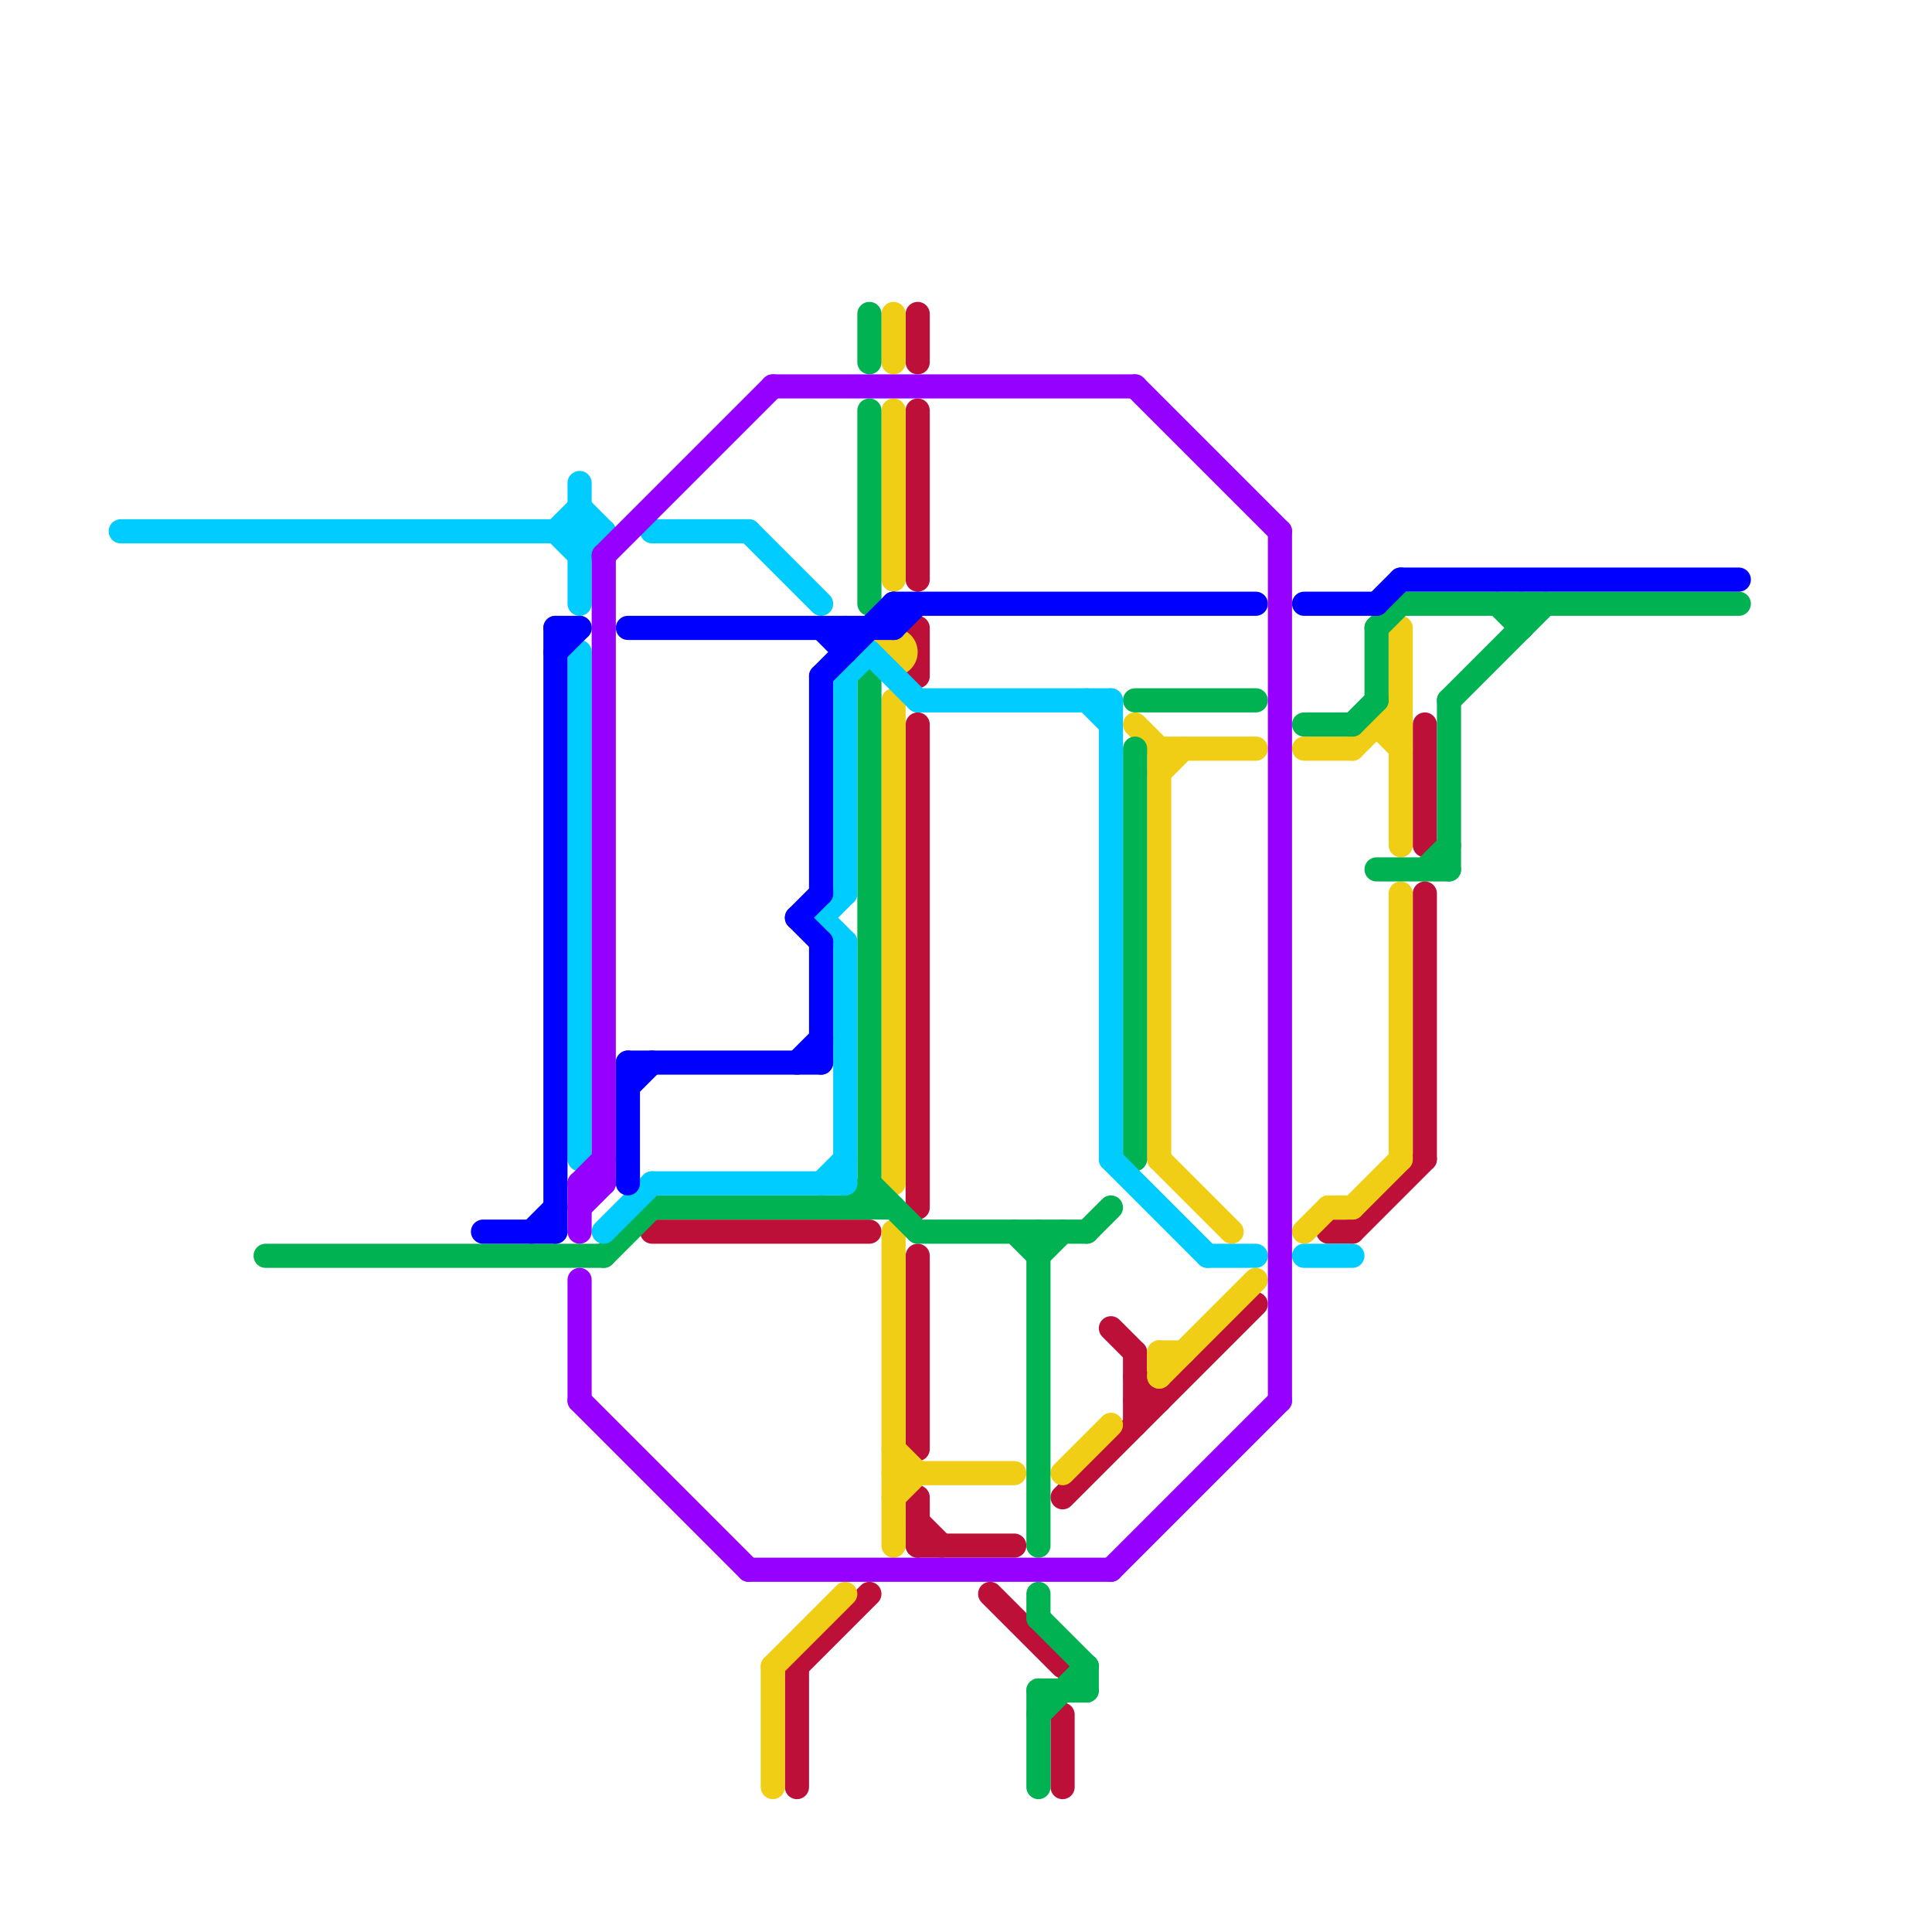 
<svg version="1.1" xmlns="http://www.w3.org/2000/svg" viewBox="0 0 80 80">
<style>text { font: 1px Helvetica; font-weight: 600; white-space: pre; dominant-baseline: central; } line { stroke-width: 1; fill: none; stroke-linecap: round; stroke-linejoin: round; } .c0 { stroke: #bd1038 } .c1 { stroke: #f0ce15 } .c2 { stroke: #00b251 } .c3 { stroke: #00ccff } .c4 { stroke: #0000ff } .c5 { stroke: #9500ff } .w1 { stroke-width: 1; }</style><defs><g id="wm-xf"><circle r="1.2" fill="#000"/><circle r="0.9" fill="#fff"/><circle r="0.6" fill="#000"/><circle r="0.3" fill="#fff"/></g><g id="wm"><circle r="0.6" fill="#000"/><circle r="0.3" fill="#fff"/></g></defs><line class="c0 " x1="33" y1="69" x2="33" y2="74"/><line class="c0 " x1="47" y1="57" x2="48" y2="58"/><line class="c0 " x1="56" y1="51" x2="59" y2="48"/><line class="c0 " x1="33" y1="69" x2="36" y2="66"/><line class="c0 " x1="27" y1="51" x2="36" y2="51"/><line class="c0 " x1="38" y1="26" x2="38" y2="28"/><line class="c0 " x1="38" y1="17" x2="38" y2="24"/><line class="c0 " x1="59" y1="37" x2="59" y2="48"/><line class="c0 " x1="38" y1="63" x2="39" y2="64"/><line class="c0 " x1="55" y1="51" x2="56" y2="51"/><line class="c0 " x1="47" y1="58" x2="48" y2="58"/><line class="c0 " x1="44" y1="62" x2="52" y2="54"/><line class="c0 " x1="38" y1="13" x2="38" y2="15"/><line class="c0 " x1="47" y1="56" x2="47" y2="59"/><line class="c0 " x1="46" y1="55" x2="47" y2="56"/><line class="c0 " x1="38" y1="52" x2="38" y2="60"/><line class="c0 " x1="38" y1="64" x2="42" y2="64"/><line class="c0 " x1="41" y1="66" x2="44" y2="69"/><line class="c0 " x1="44" y1="71" x2="44" y2="74"/><line class="c0 " x1="38" y1="30" x2="38" y2="50"/><line class="c0 " x1="38" y1="62" x2="38" y2="64"/><line class="c0 " x1="59" y1="30" x2="59" y2="35"/><line class="c1 " x1="48" y1="31" x2="52" y2="31"/><line class="c1 " x1="37" y1="62" x2="38" y2="61"/><line class="c1 " x1="58" y1="37" x2="58" y2="48"/><line class="c1 " x1="32" y1="69" x2="32" y2="74"/><line class="c1 " x1="37" y1="17" x2="37" y2="24"/><line class="c1 " x1="37" y1="51" x2="37" y2="64"/><line class="c1 " x1="57" y1="30" x2="58" y2="31"/><line class="c1 " x1="56" y1="31" x2="58" y2="29"/><line class="c1 " x1="37" y1="13" x2="37" y2="15"/><line class="c1 " x1="32" y1="69" x2="35" y2="66"/><line class="c1 " x1="47" y1="30" x2="48" y2="31"/><line class="c1 " x1="48" y1="56" x2="49" y2="56"/><line class="c1 " x1="48" y1="31" x2="48" y2="48"/><line class="c1 " x1="48" y1="32" x2="49" y2="31"/><line class="c1 " x1="54" y1="31" x2="56" y2="31"/><line class="c1 " x1="48" y1="56" x2="48" y2="57"/><line class="c1 " x1="48" y1="48" x2="51" y2="51"/><line class="c1 " x1="57" y1="30" x2="58" y2="30"/><line class="c1 " x1="48" y1="57" x2="52" y2="53"/><line class="c1 " x1="37" y1="61" x2="42" y2="61"/><line class="c1 " x1="55" y1="50" x2="56" y2="50"/><line class="c1 " x1="56" y1="50" x2="58" y2="48"/><line class="c1 " x1="54" y1="51" x2="55" y2="50"/><line class="c1 " x1="58" y1="26" x2="58" y2="35"/><line class="c1 " x1="37" y1="60" x2="38" y2="61"/><line class="c1 " x1="37" y1="29" x2="37" y2="49"/><line class="c1 " x1="44" y1="61" x2="46" y2="59"/><circle cx="37" cy="27" r="1" fill="#f0ce15" /><line class="c2 " x1="54" y1="30" x2="56" y2="30"/><line class="c2 " x1="58" y1="25" x2="72" y2="25"/><line class="c2 " x1="27" y1="50" x2="37" y2="50"/><line class="c2 " x1="59" y1="36" x2="60" y2="35"/><line class="c2 " x1="63" y1="25" x2="63" y2="26"/><line class="c2 " x1="35" y1="50" x2="36" y2="49"/><line class="c2 " x1="43" y1="71" x2="45" y2="69"/><line class="c2 " x1="47" y1="29" x2="52" y2="29"/><line class="c2 " x1="57" y1="36" x2="60" y2="36"/><line class="c2 " x1="45" y1="51" x2="46" y2="50"/><line class="c2 " x1="36" y1="13" x2="36" y2="15"/><line class="c2 " x1="60" y1="29" x2="64" y2="25"/><line class="c2 " x1="45" y1="69" x2="45" y2="70"/><line class="c2 " x1="57" y1="26" x2="58" y2="25"/><line class="c2 " x1="43" y1="70" x2="43" y2="74"/><line class="c2 " x1="43" y1="51" x2="43" y2="64"/><line class="c2 " x1="36" y1="17" x2="36" y2="25"/><line class="c2 " x1="38" y1="51" x2="45" y2="51"/><line class="c2 " x1="43" y1="66" x2="43" y2="67"/><line class="c2 " x1="36" y1="28" x2="36" y2="50"/><line class="c2 " x1="57" y1="26" x2="57" y2="29"/><line class="c2 " x1="25" y1="52" x2="27" y2="50"/><line class="c2 " x1="43" y1="67" x2="45" y2="69"/><line class="c2 " x1="62" y1="25" x2="63" y2="26"/><line class="c2 " x1="11" y1="52" x2="25" y2="52"/><line class="c2 " x1="43" y1="70" x2="45" y2="70"/><line class="c2 " x1="60" y1="29" x2="60" y2="36"/><line class="c2 " x1="42" y1="51" x2="43" y2="52"/><line class="c2 " x1="36" y1="49" x2="38" y2="51"/><line class="c2 " x1="43" y1="52" x2="44" y2="51"/><line class="c2 " x1="47" y1="31" x2="47" y2="48"/><line class="c2 " x1="56" y1="30" x2="57" y2="29"/><line class="c3 " x1="36" y1="27" x2="38" y2="29"/><line class="c3 " x1="24" y1="21" x2="25" y2="22"/><line class="c3 " x1="27" y1="22" x2="31" y2="22"/><line class="c3 " x1="34" y1="38" x2="35" y2="37"/><line class="c3 " x1="5" y1="22" x2="25" y2="22"/><line class="c3 " x1="38" y1="29" x2="46" y2="29"/><line class="c3 " x1="31" y1="22" x2="34" y2="25"/><line class="c3 " x1="24" y1="23" x2="25" y2="22"/><line class="c3 " x1="35" y1="28" x2="36" y2="27"/><line class="c3 " x1="46" y1="48" x2="50" y2="52"/><line class="c3 " x1="45" y1="29" x2="46" y2="30"/><line class="c3 " x1="23" y1="22" x2="24" y2="21"/><line class="c3 " x1="34" y1="49" x2="35" y2="48"/><line class="c3 " x1="34" y1="38" x2="35" y2="39"/><line class="c3 " x1="35" y1="28" x2="35" y2="37"/><line class="c3 " x1="27" y1="49" x2="35" y2="49"/><line class="c3 " x1="35" y1="39" x2="35" y2="49"/><line class="c3 " x1="24" y1="20" x2="24" y2="25"/><line class="c3 " x1="46" y1="29" x2="46" y2="48"/><line class="c3 " x1="24" y1="27" x2="24" y2="48"/><line class="c3 " x1="23" y1="22" x2="24" y2="23"/><line class="c3 " x1="25" y1="51" x2="27" y2="49"/><line class="c3 " x1="54" y1="52" x2="56" y2="52"/><line class="c3 " x1="50" y1="52" x2="52" y2="52"/><line class="c4 " x1="34" y1="39" x2="34" y2="44"/><line class="c4 " x1="57" y1="25" x2="58" y2="24"/><line class="c4 " x1="37" y1="25" x2="52" y2="25"/><line class="c4 " x1="34" y1="28" x2="34" y2="37"/><line class="c4 " x1="23" y1="27" x2="24" y2="26"/><line class="c4 " x1="33" y1="38" x2="34" y2="39"/><line class="c4 " x1="26" y1="45" x2="27" y2="44"/><line class="c4 " x1="54" y1="25" x2="57" y2="25"/><line class="c4 " x1="34" y1="26" x2="35" y2="27"/><line class="c4 " x1="26" y1="44" x2="26" y2="49"/><line class="c4 " x1="20" y1="51" x2="23" y2="51"/><line class="c4 " x1="26" y1="26" x2="37" y2="26"/><line class="c4 " x1="26" y1="44" x2="34" y2="44"/><line class="c4 " x1="22" y1="51" x2="23" y2="50"/><line class="c4 " x1="58" y1="24" x2="72" y2="24"/><line class="c4 " x1="37" y1="25" x2="37" y2="26"/><line class="c4 " x1="23" y1="26" x2="24" y2="26"/><line class="c4 " x1="37" y1="26" x2="38" y2="25"/><line class="c4 " x1="35" y1="26" x2="35" y2="27"/><line class="c4 " x1="23" y1="26" x2="23" y2="51"/><line class="c4 " x1="34" y1="28" x2="37" y2="25"/><line class="c4 " x1="33" y1="38" x2="34" y2="37"/><line class="c4 " x1="33" y1="44" x2="34" y2="43"/><line class="c5 " x1="32" y1="16" x2="47" y2="16"/><line class="c5 " x1="24" y1="49" x2="25" y2="49"/><line class="c5 " x1="53" y1="22" x2="53" y2="58"/><line class="c5 " x1="31" y1="65" x2="46" y2="65"/><line class="c5 " x1="24" y1="53" x2="24" y2="58"/><line class="c5 " x1="24" y1="49" x2="25" y2="48"/><line class="c5 " x1="24" y1="49" x2="24" y2="51"/><line class="c5 " x1="47" y1="16" x2="53" y2="22"/><line class="c5 " x1="46" y1="65" x2="53" y2="58"/><line class="c5 " x1="25" y1="23" x2="25" y2="49"/><line class="c5 " x1="24" y1="58" x2="31" y2="65"/><line class="c5 " x1="25" y1="23" x2="32" y2="16"/><line class="c5 " x1="24" y1="50" x2="25" y2="49"/>
</svg>
